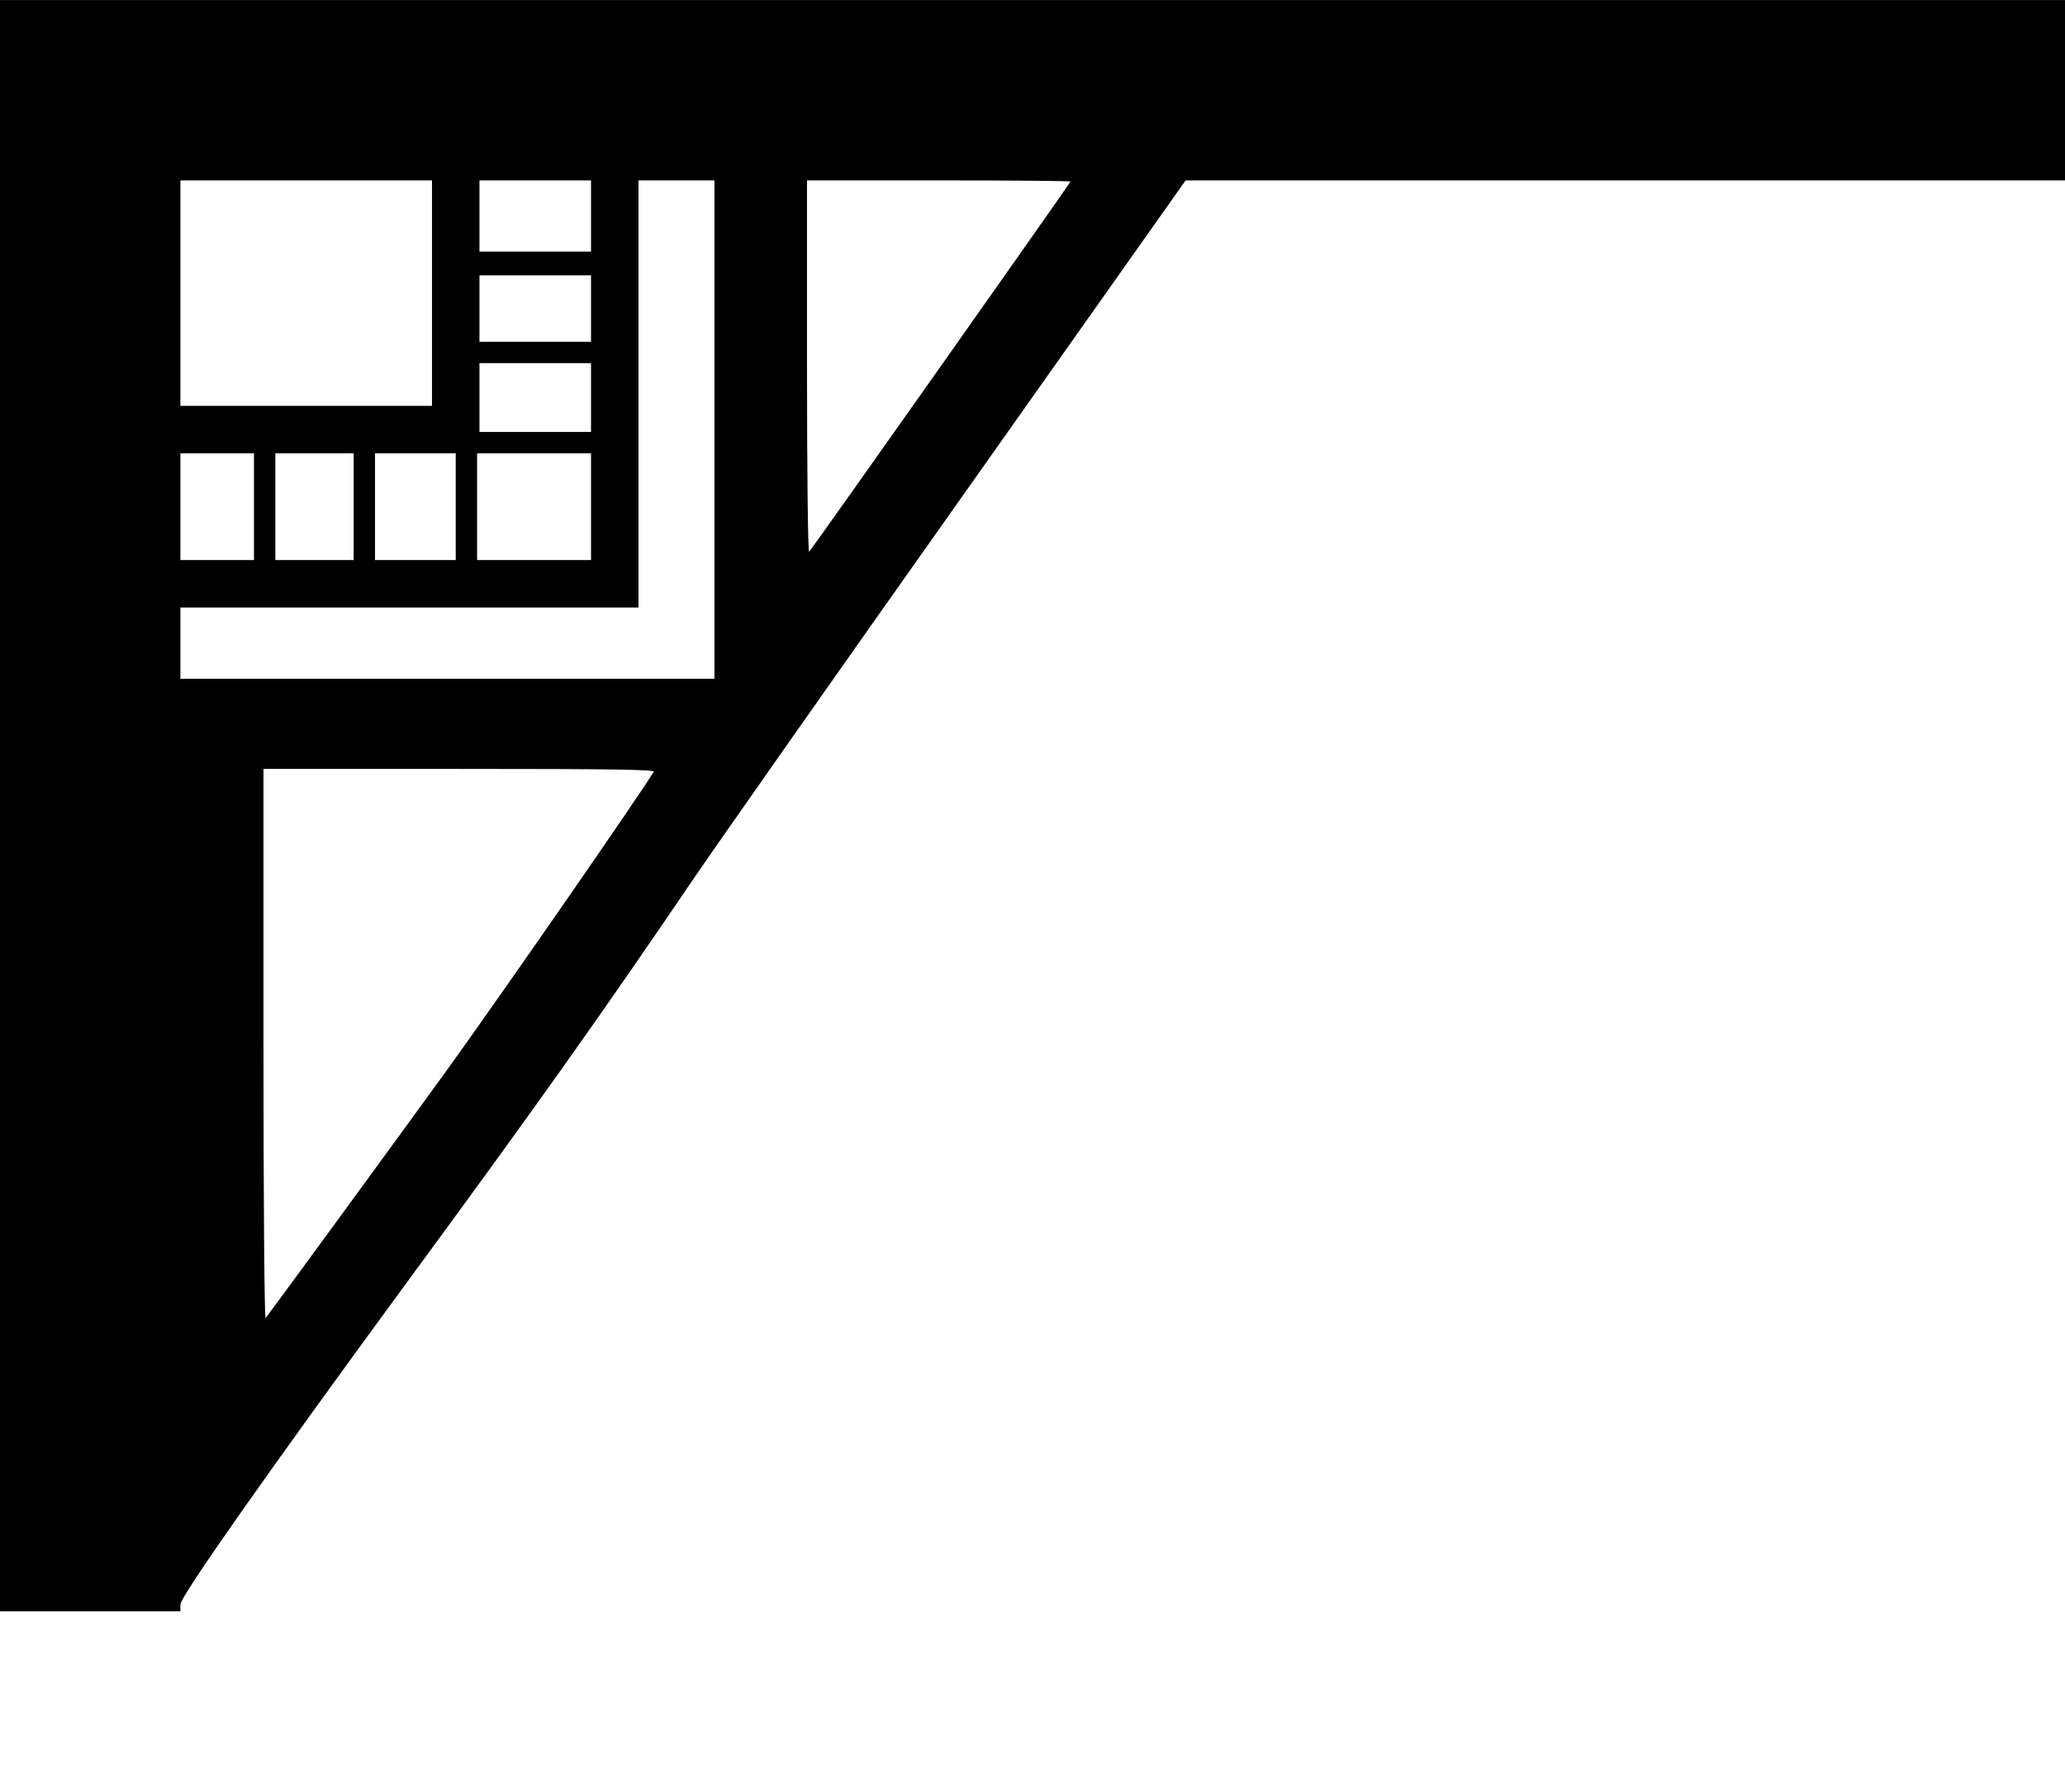 <?xml version="1.0" encoding="UTF-8" standalone="yes"?>
<svg version="1.0" xmlns="http://www.w3.org/2000/svg" width="230mm" height="199.61mm" viewBox="0 0 870 755" preserveAspectRatio="xMidYMid meet">
  <g transform="translate(0,755) scale(0.1,-0.1)" fill="#000000" stroke="none">
    <path d="M0 4155 l0 -3395 380 0 380 0 0 29 c0 34 386 582 946 1346 551 750
823 1133 1218 1715 103 151 611 875 1129 1607 l942 1333 1853 0 1852 0 0 380
0 380 -4350 0 -4350 0 0 -3395z m1820 2160 l0 -475 -530 0 -530 0 0 475 0 475
530 0 530 0 0 -475z m670 325 l0 -150 -235 0 -235 0 0 150 0 150 235 0 235 0
0 -150z m520 -900 l0 -1050 -1125 0 -1125 0 0 150 0 150 965 0 965 0 0 900 0
900 160 0 160 0 0 -1050z m1500 1045 c0 -5 -1086 -1544 -1101 -1560 -5 -5 -9
320 -9 778 l0 787 555 0 c305 0 555 -2 555 -5z m-2020 -535 l0 -140 -235 0
-235 0 0 140 0 140 235 0 235 0 0 -140z m0 -375 l0 -145 -235 0 -235 0 0 145
0 145 235 0 235 0 0 -145z m-1420 -460 l0 -225 -155 0 -155 0 0 225 0 225 155
0 155 0 0 -225z m420 0 l0 -225 -165 0 -165 0 0 225 0 225 165 0 165 0 0 -225z
m430 0 l0 -225 -170 0 -170 0 0 225 0 225 170 0 170 0 0 -225z m570 0 l0 -225
-240 0 -240 0 0 225 0 225 240 0 240 0 0 -225z m264 -1117 c-51 -87 -636 -931
-868 -1253 -153 -212 -755 -1036 -767 -1049 -5 -6 -9 509 -9 1152 l0 1162 826
0 c657 0 824 -3 818 -12z"/>
  </g>
</svg>